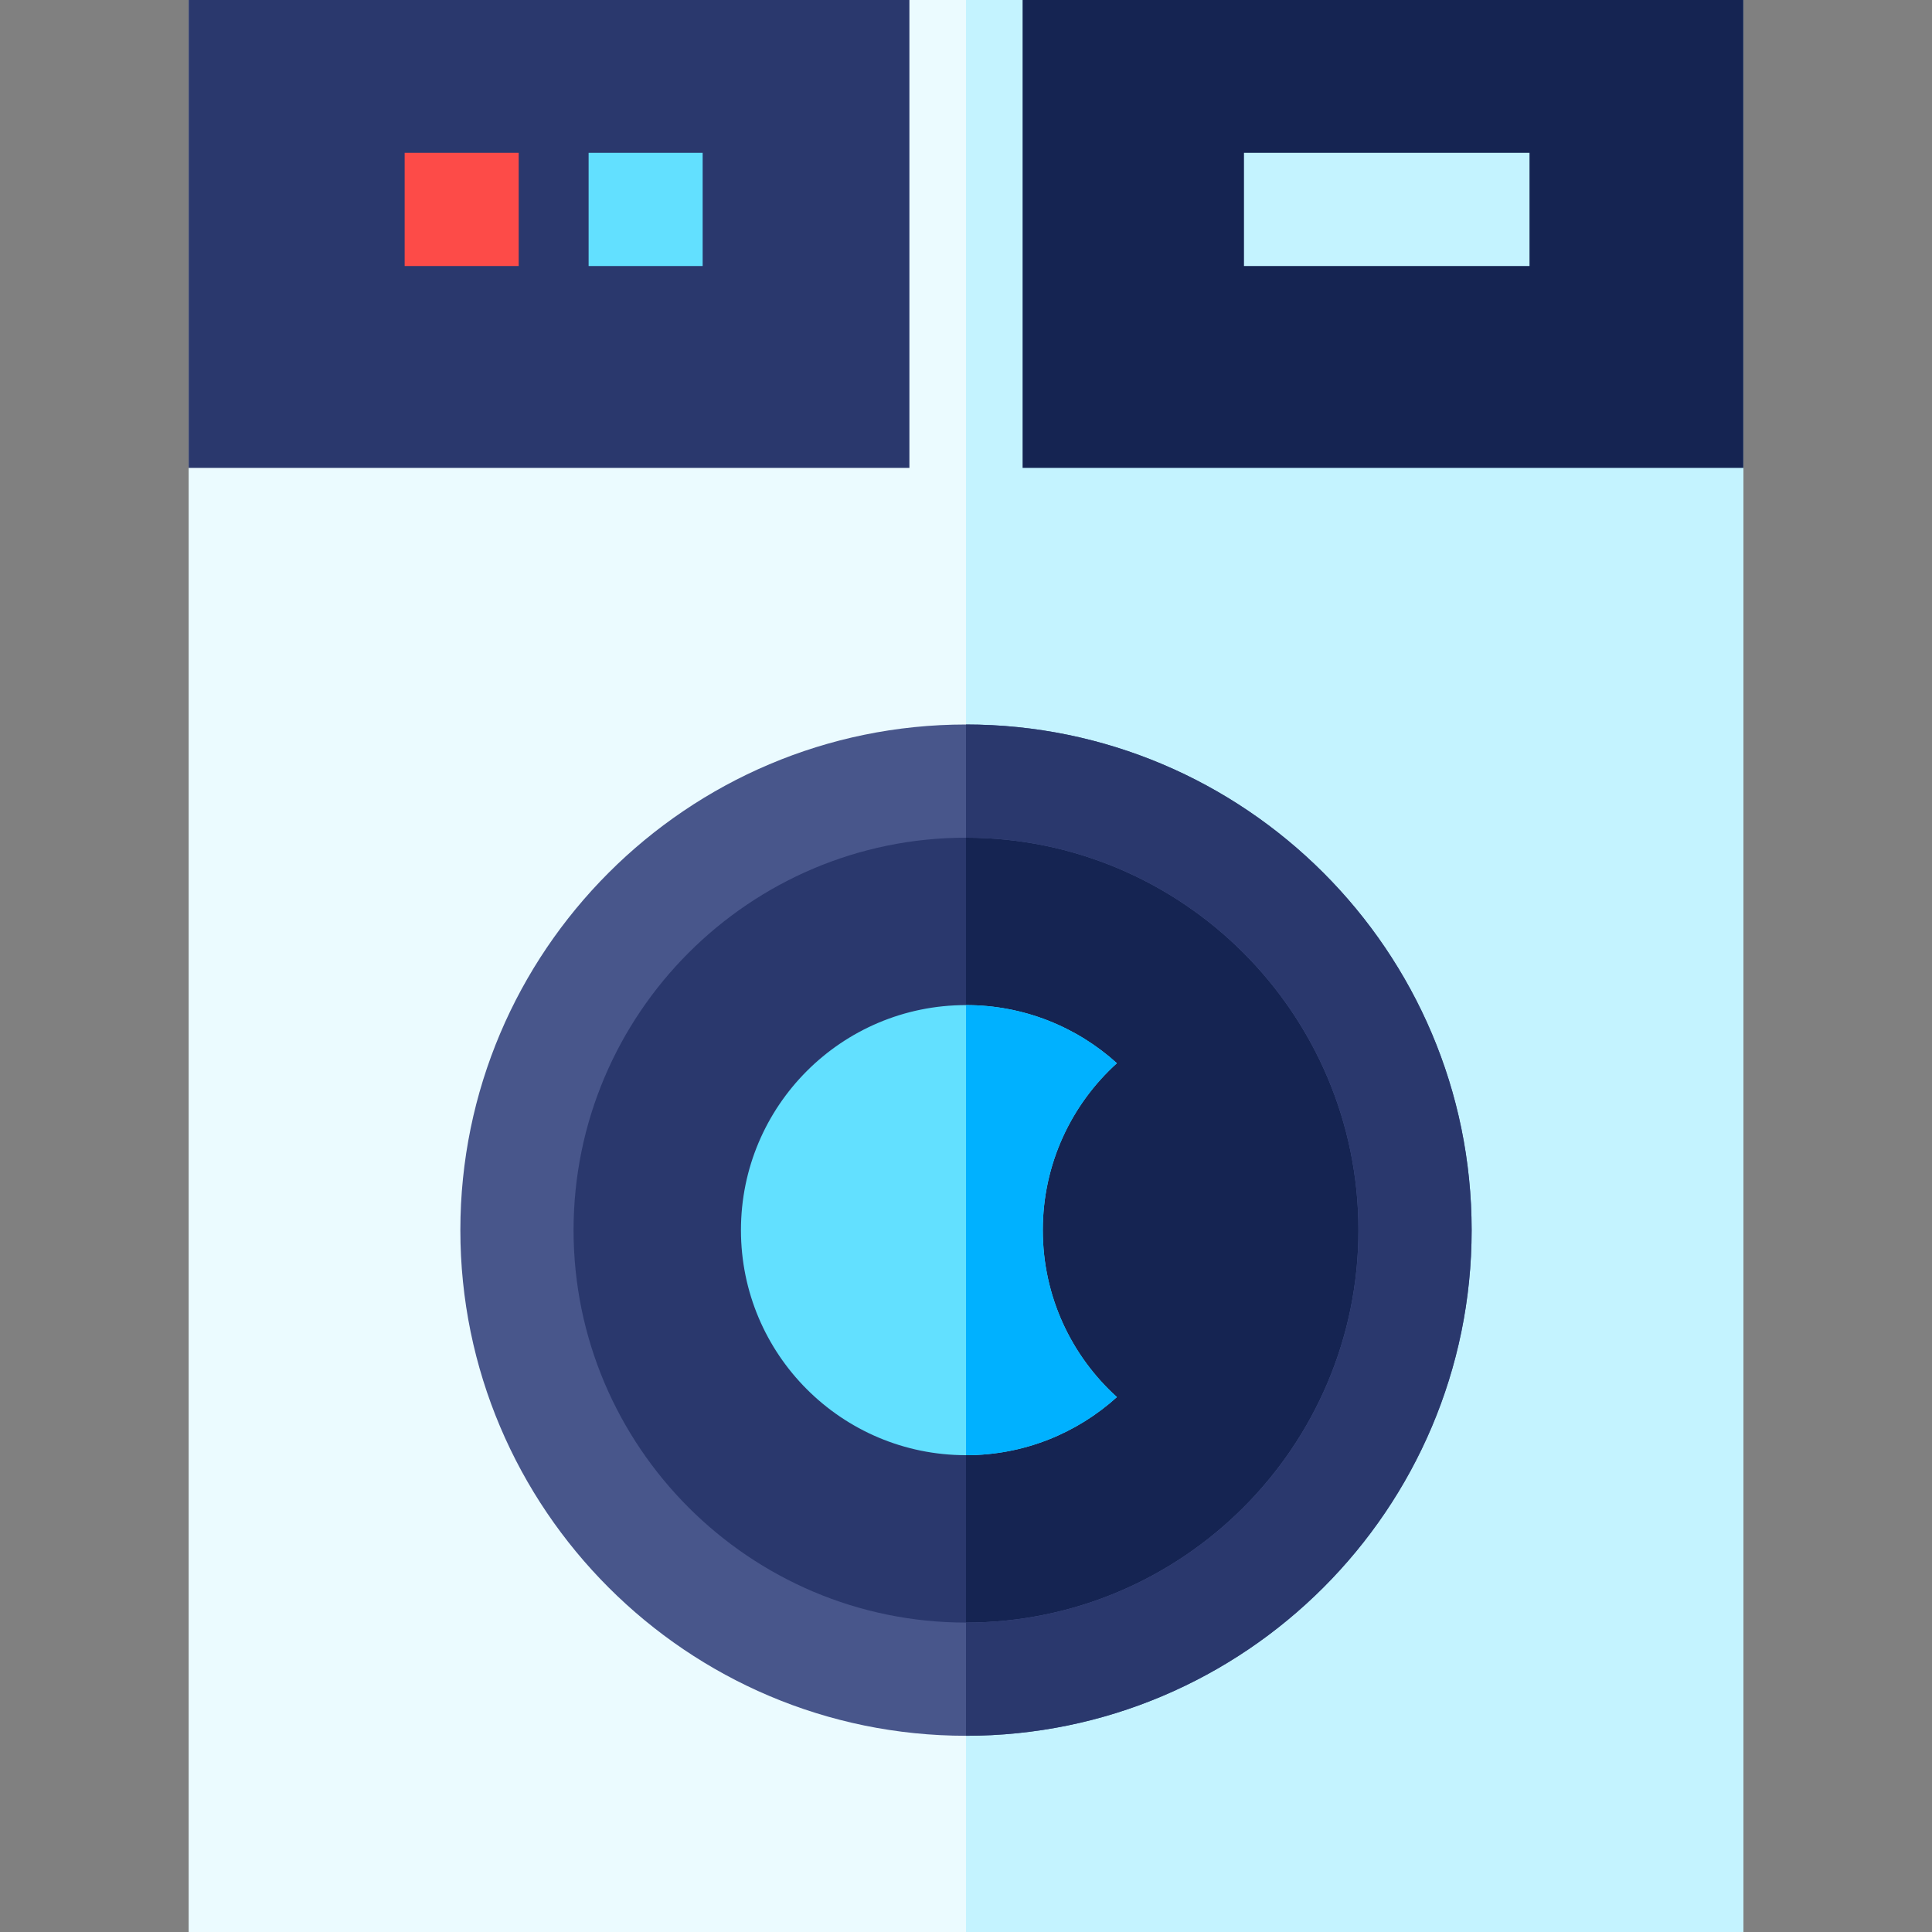 <svg id="Capa_1" enable-background="new 0 0 512 512" height="512" viewBox="0 0 512 512" width="512" xmlns="http://www.w3.org/2000/svg"><rect x="0" y="0" width="512" height="512" fill="#808080" stroke="none"/><g><path d="m50 0h412v512h-412z" fill="#ebfbff"/><path d="m256 0h206v512h-206z" fill="#c4f3ff"/><circle cx="256" cy="326" fill="#2a386d" r="119"/><path d="m375 326c0 65.72-53.28 119-119 119v-238c65.72 0 119 53.28 119 119z" fill="#152452"/><path d="m50 0h191v124h-191z" fill="#2a386d"/><path d="m271 0h191v124h-191z" fill="#152452"/><path d="m256 192c-73.89 0-134 60.11-134 134s60.11 134 134 134 134-60.11 134-134-60.11-134-134-134zm0 238c-57.35 0-104-46.65-104-104s46.65-104 104-104 104 46.65 104 104-46.65 104-104 104z" fill="#48568b"/><path d="m295.99 370.24c-10.58 9.57-24.6 15.4-39.99 15.4-32.94 0-59.64-26.7-59.64-59.64s26.7-59.64 59.64-59.64c15.39 0 29.41 5.83 39.99 15.4-12.06 10.91-19.64 26.69-19.64 44.24s7.58 33.33 19.64 44.24z" fill="#62e0ff"/><path d="m329.667 40.5h75.667v30h-75.667z" fill="#c4f3ff"/><path d="m155.987 40.5h30.223v30h-30.223z" fill="#62e0ff"/><path d="m107.237 40.5h30.223v30h-30.223z" fill="#fd4b48"/><path d="m295.99 370.24c-10.58 9.57-24.6 15.4-39.99 15.4v-119.28c15.39 0 29.41 5.83 39.99 15.4-12.06 10.91-19.64 26.69-19.64 44.24s7.58 33.33 19.64 44.24z" fill="#00b1ff"/><path d="m390 326c0 73.89-60.11 134-134 134v-30c57.35 0 104-46.65 104-104s-46.65-104-104-104v-30c73.89 0 134 60.11 134 134z" fill="#2a386d"/></g></svg>